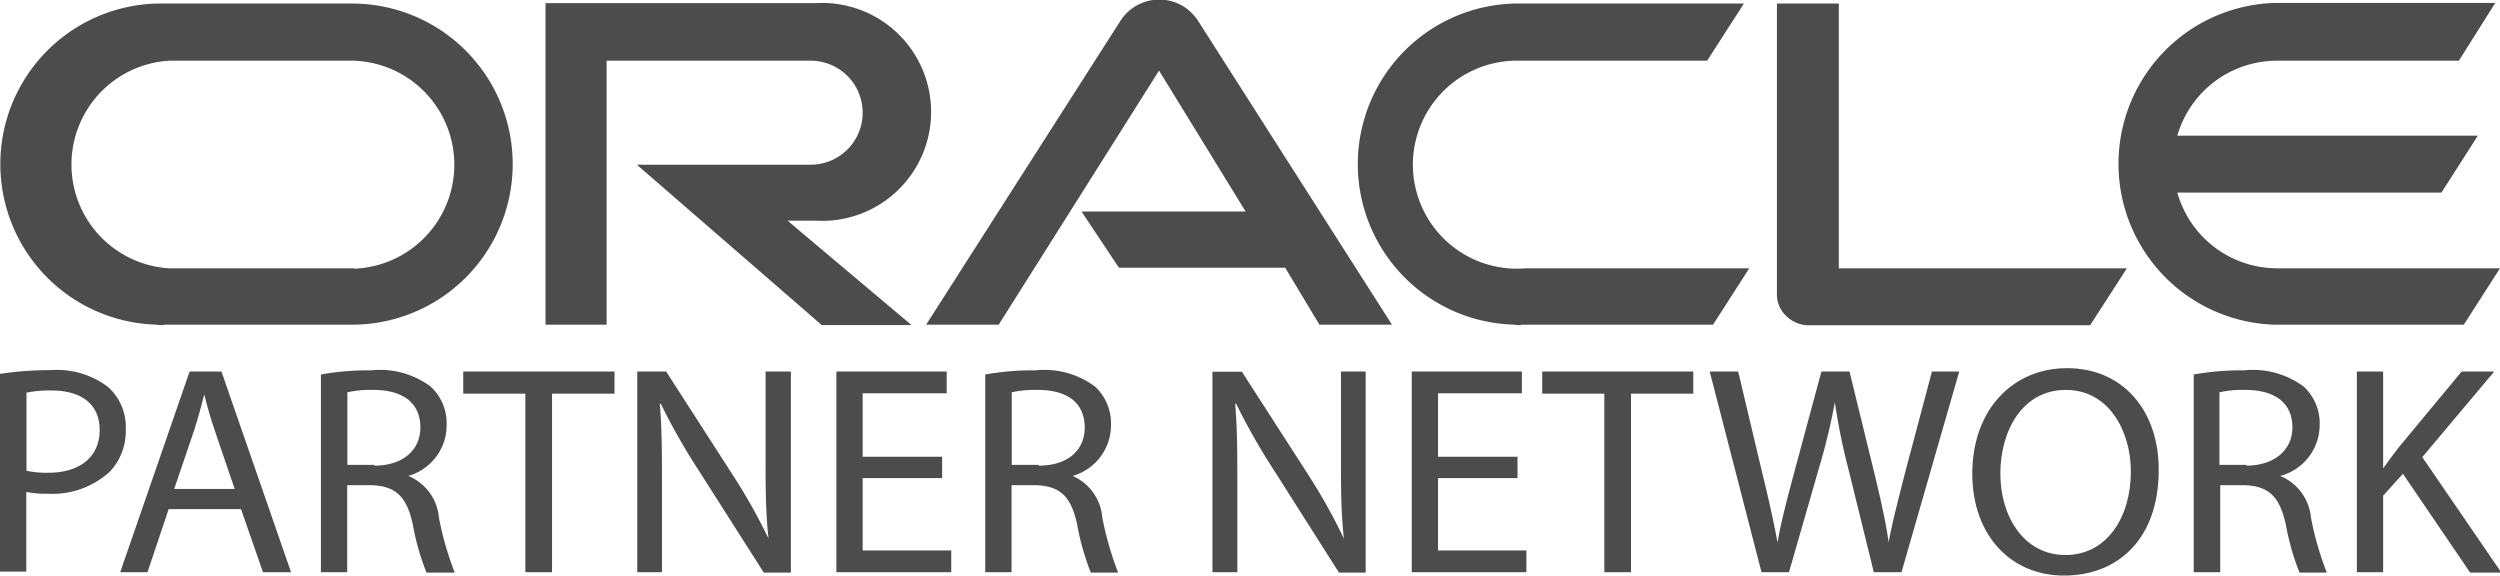 <?xml version="1.0" encoding="UTF-8"?>
<svg xmlns="http://www.w3.org/2000/svg" id="Oracle" viewBox="0 0 126.44 29.11">
  <defs>
    <style>.cls-1{fill:#4c4c4c;}</style>
  </defs>
  <path class="cls-1" d="M17.81.11H8.36a8.12,8.12,0,1,0-.44,16.24,1.08,1.08,0,0,0,.44,0h9.45a8.12,8.12,0,0,0,0-16.24Zm.11,13.39H8.55A5.26,5.26,0,0,1,8.55,3h9a5.26,5.26,0,0,1,.33,10.52Z" transform="translate(0 0.07)"></path>
  <path class="cls-1" d="M39.83,11.09h1.42a5.51,5.51,0,1,0,0-11H27.59V16.35h3.09V3H41a2.63,2.63,0,0,1,0,5.26H32.21l9.35,8.11H46.1Z" transform="translate(0 0.07)"></path>
  <path class="cls-1" d="M91.49,16.38h14.22l1.86-2.88H93V.11H89.87V14.82a1.48,1.48,0,0,0,.47,1.09A1.62,1.62,0,0,0,91.49,16.38Z" transform="translate(0 0.07)"></path>
  <path class="cls-1" d="M124.61,16.35l1.83-2.85H115.18a5.25,5.25,0,0,1-5.06-3.83h13.36l1.84-2.88h-15.2A5.25,5.25,0,0,1,115.18,3h9.18L126.2.08H115a8.14,8.14,0,0,0,0,16.27Z" transform="translate(0 0.07)"></path>
  <path class="cls-1" d="M77,16.35h9.64l1.83-2.85H77.16A5.26,5.26,0,1,1,76.84,3h9.5L88.2.11H77a8.12,8.12,0,0,0-.41,16.24A.85.85,0,0,0,77,16.35Z" transform="translate(0 0.07)"></path>
  <path class="cls-1" d="M60,.35A2.34,2.34,0,0,0,56.7.93L46.84,16.35h3.67L58.62,3.5,63,10.63H54.7l1.89,2.84H65l1.73,2.88h3.67L60.54.9A3,3,0,0,0,60,.35Z" transform="translate(0 0.07)"></path>
  <path class="cls-1" d="M5.45,19.49a4.28,4.28,0,0,0-2.89-.84A16.57,16.57,0,0,0,0,18.84v10H1.33V24.81a5.07,5.07,0,0,0,1.08.09,4.3,4.3,0,0,0,3.15-1.12,3,3,0,0,0,.8-2.17A2.7,2.7,0,0,0,5.45,19.49Zm-3,4.35a5,5,0,0,1-1.11-.1V19.79a5.68,5.68,0,0,1,1.26-.11c1.47,0,2.44.65,2.44,2S4.05,23.84,2.44,23.84Z" transform="translate(0 0.07)"></path>
  <path class="cls-1" d="M9.59,18.72,6.08,28.87H7.46l1.07-3.19h3.66l1.11,3.19h1.42L11.2,18.72Zm-.78,5.94,1-2.94c.2-.62.37-1.24.52-1.84h0c.15.59.31,1.19.54,1.85l1,2.93Z" transform="translate(0 0.07)"></path>
  <path class="cls-1" d="M20.65,24V24a2.67,2.67,0,0,0,1.94-2.59,2.53,2.53,0,0,0-.81-1.93,4.28,4.28,0,0,0-3-.82,13.6,13.6,0,0,0-2.55.21v10h1.33v-4.4h1.25c1.21.05,1.77.58,2.07,2a12.64,12.64,0,0,0,.69,2.42H23a15.61,15.61,0,0,1-.8-2.78A2.52,2.52,0,0,0,20.65,24Zm-1.72-.56H17.57V19.77a5.55,5.55,0,0,1,1.32-.12c1.4,0,2.37.59,2.37,1.9C21.26,22.71,20.36,23.48,18.93,23.48Z" transform="translate(0 0.07)"></path>
  <polygon class="cls-1" points="23.43 19.91 26.57 19.91 26.57 28.94 27.92 28.94 27.92 19.91 31.08 19.91 31.08 18.79 23.43 18.79 23.43 19.91"></polygon>
  <path class="cls-1" d="M38.72,23c0,1.58,0,2.82.15,4.17l0,0A29.37,29.37,0,0,0,37,23.86l-3.31-5.14H32.23V28.87h1.25V24.53c0-1.68,0-2.9-.11-4.18l.05,0a31.92,31.92,0,0,0,1.93,3.39l3.28,5.15H40V18.72H38.72Z" transform="translate(0 0.07)"></path>
  <polygon class="cls-1" points="43.63 24.18 47.65 24.18 47.65 23.1 43.63 23.1 43.63 19.89 47.88 19.89 47.88 18.79 42.3 18.79 42.3 28.94 48.11 28.94 48.11 27.84 43.63 27.84 43.63 24.18"></polygon>
  <path class="cls-1" d="M54.25,24V24a2.67,2.67,0,0,0,1.94-2.59,2.53,2.53,0,0,0-.81-1.93,4.28,4.28,0,0,0-3-.82,13.67,13.67,0,0,0-2.55.21v10h1.33v-4.4h1.26c1.21.05,1.76.58,2.06,2a12.64,12.64,0,0,0,.69,2.42h1.38a16.55,16.55,0,0,1-.8-2.78A2.52,2.52,0,0,0,54.25,24Zm-1.72-.56H51.17V19.77a5.55,5.55,0,0,1,1.32-.12c1.41,0,2.37.59,2.37,1.9C54.86,22.71,54,23.48,52.53,23.48Z" transform="translate(0 0.07)"></path>
  <path class="cls-1" d="M67.82,23c0,1.58,0,2.82.15,4.17l0,0a29.37,29.37,0,0,0-1.85-3.3l-3.31-5.14H61.32V28.87h1.26V24.53c0-1.68,0-2.9-.11-4.18l.05,0a31.92,31.92,0,0,0,1.93,3.39l3.27,5.15h1.35V18.72H67.82Z" transform="translate(0 0.07)"></path>
  <polygon class="cls-1" points="72.73 24.18 76.75 24.18 76.75 23.1 72.73 23.1 72.73 19.89 76.97 19.89 76.97 18.79 71.4 18.79 71.4 28.94 77.2 28.94 77.2 27.84 72.73 27.84 72.73 24.18"></polygon>
  <polygon class="cls-1" points="78 19.91 81.14 19.91 81.14 28.94 82.49 28.94 82.49 19.91 85.64 19.91 85.64 18.79 78 18.79 78 19.91"></polygon>
  <path class="cls-1" d="M96.35,23.84c-.32,1.27-.62,2.4-.83,3.51h0c-.15-1.07-.43-2.27-.72-3.48l-1.26-5.15H92.12l-1.38,5.12c-.35,1.31-.67,2.52-.84,3.53h0c-.18-1-.46-2.25-.77-3.51l-1.22-5.14H86.47l2.62,10.15h1.39L92,23.59a31.16,31.16,0,0,0,.8-3.32h0a31,31,0,0,0,.67,3.32l1.3,5.28h1.4l2.92-10.15H97.71Z" transform="translate(0 0.07)"></path>
  <path class="cls-1" d="M104.54,18.55c-2.75,0-4.79,2.11-4.79,5.34,0,3.07,1.91,5.15,4.64,5.15s4.79-1.85,4.79-5.35C109.18,20.68,107.36,18.55,104.54,18.55ZM104.46,28c-2.09,0-3.29-1.94-3.29-4.11s1.11-4.24,3.31-4.24,3.29,2.11,3.29,4.13C107.77,26.06,106.58,28,104.46,28Z" transform="translate(0 0.07)"></path>
  <path class="cls-1" d="M115.32,24V24a2.67,2.67,0,0,0,2-2.59,2.53,2.53,0,0,0-.81-1.93,4.31,4.31,0,0,0-3-.82,13.79,13.79,0,0,0-2.56.21v10h1.34v-4.4h1.25c1.21.05,1.76.58,2.07,2a12.64,12.64,0,0,0,.69,2.42h1.38a15.61,15.61,0,0,1-.8-2.78A2.53,2.53,0,0,0,115.32,24Zm-1.71-.56h-1.36V19.77a5.51,5.51,0,0,1,1.31-.12c1.41,0,2.38.59,2.38,1.9C115.94,22.71,115,23.48,113.61,23.48Z" transform="translate(0 0.07)"></path>
  <path class="cls-1" d="M126.15,18.72H124.5l-3.16,3.81c-.26.33-.53.69-.81,1.09h0v-4.9h-1.33V28.87h1.33V25l1-1.11,3.4,5h1.58l-4-5.84Z" transform="translate(0 0.07)"></path>
</svg>
